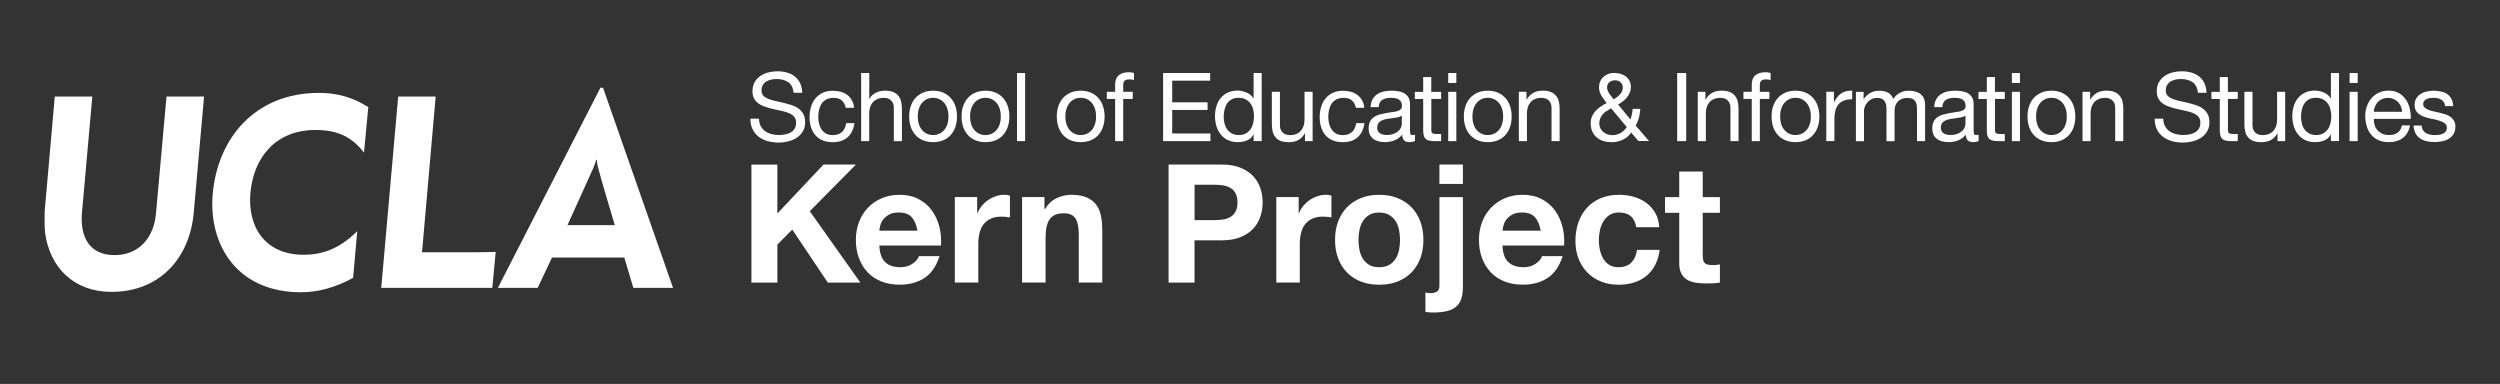 <?xml version="1.0" encoding="UTF-8"?>
<svg id="Layer_1" data-name="Layer 1" xmlns="http://www.w3.org/2000/svg" viewBox="0 0 448.15 68.82">
  <rect x="0" y="0" width="448.15" height="68.82" fill="#333333" stroke="none"/>
  <defs>
    <style>
      .cls-1 {
        fill: #fff;
      }
    </style>
  </defs>
  <g>
    <path class="cls-1" d="M141.33,14.76c-.54-.39-1.23-.59-2.08-.59-.34,0-.68.03-1.01.1s-.62.18-.88.34c-.26.16-.46.37-.62.64-.15.27-.23.6-.23,1,0,.38.11.68.33.91s.52.42.89.57.79.27,1.26.37c.47.1.94.2,1.43.32s.96.25,1.43.4c.47.15.89.36,1.26.62.37.26.67.59.89.99s.33.9.33,1.5c0,.65-.15,1.21-.44,1.67s-.66.84-1.12,1.13c-.46.29-.97.5-1.53.63s-1.13.2-1.68.2c-.68,0-1.33-.09-1.94-.26-.61-.17-1.15-.43-1.61-.78-.46-.35-.83-.79-1.09-1.33-.27-.54-.4-1.18-.4-1.92h1.54c0,.51.1.95.3,1.32.2.37.46.68.79.91s.7.42,1.14.53c.43.11.88.17,1.33.17.36,0,.73-.03,1.1-.1.37-.07.7-.19,1-.35.3-.17.54-.39.72-.68.18-.28.27-.65.27-1.09,0-.42-.11-.76-.33-1.03s-.52-.48-.89-.64c-.37-.17-.79-.3-1.26-.4s-.94-.21-1.43-.32c-.48-.11-.96-.23-1.43-.38-.47-.14-.89-.33-1.26-.56-.37-.23-.67-.54-.89-.91-.22-.37-.33-.83-.33-1.39,0-.62.13-1.15.38-1.6.25-.45.58-.82,1-1.11.42-.29.89-.51,1.42-.65s1.07-.21,1.63-.21c.63,0,1.21.07,1.74.22.54.15,1.01.38,1.41.7.4.32.72.72.96,1.21.23.48.36,1.06.38,1.73h-1.54c-.09-.88-.41-1.51-.95-1.91Z"/>
    <path class="cls-1" d="M150.91,18c-.36-.31-.85-.46-1.47-.46-.52,0-.96.1-1.32.29-.35.19-.64.45-.85.77-.21.32-.36.69-.45,1.1s-.14.85-.14,1.29c0,.41.05.81.15,1.2.1.39.25.73.45,1.03.21.3.47.54.8.73.33.18.72.27,1.18.27.72,0,1.28-.19,1.68-.56.4-.38.65-.91.74-1.59h1.49c-.16,1.09-.57,1.94-1.22,2.53-.66.59-1.55.89-2.68.89-.67,0-1.27-.11-1.79-.32s-.95-.52-1.3-.92-.61-.87-.79-1.43c-.18-.55-.27-1.16-.27-1.82s.09-1.28.26-1.85c.17-.58.43-1.08.78-1.5s.78-.76,1.31-1.01c.52-.25,1.13-.37,1.83-.37.5,0,.97.06,1.41.18.44.12.83.31,1.16.56.34.25.61.57.83.95.22.38.35.83.41,1.36h-1.5c-.11-.56-.35-.99-.72-1.3Z"/>
    <path class="cls-1" d="M155.83,13.09v4.67h.03c.11-.27.27-.5.48-.69s.44-.34.69-.46c.26-.12.52-.21.8-.27.28-.06.55-.09.81-.09.58,0,1.07.08,1.45.24.39.16.7.38.94.67.24.29.41.62.5,1.02s.15.83.15,1.31v5.81h-1.45v-5.98c0-.55-.16-.98-.48-1.3-.32-.32-.76-.48-1.32-.48-.44,0-.83.07-1.15.21s-.6.33-.81.58c-.22.25-.38.54-.49.88-.11.34-.16.7-.16,1.1v4.99h-1.45v-12.21h1.45Z"/>
    <path class="cls-1" d="M163.25,19.07c.18-.56.46-1.05.82-1.47.36-.42.81-.74,1.35-.98s1.15-.36,1.85-.36,1.32.12,1.85.36c.53.24.98.57,1.34.98.36.42.64.91.82,1.47.18.56.27,1.17.27,1.82s-.09,1.25-.27,1.81c-.18.56-.46,1.05-.82,1.46-.37.42-.81.74-1.34.97-.53.23-1.15.35-1.85.35s-1.31-.12-1.85-.35c-.54-.23-.99-.56-1.35-.97-.36-.42-.64-.9-.82-1.46-.18-.56-.27-1.16-.27-1.81s.09-1.26.27-1.82ZM164.73,22.31c.14.42.34.76.59,1.04s.54.49.88.64c.34.15.69.22,1.07.22s.73-.07,1.07-.22c.34-.15.63-.36.88-.64.25-.28.45-.63.59-1.04.14-.42.21-.89.21-1.43s-.07-1.01-.21-1.43c-.14-.42-.34-.77-.59-1.05-.25-.28-.54-.5-.88-.65s-.69-.22-1.07-.22-.73.07-1.07.22-.63.36-.88.65c-.25.29-.45.64-.59,1.05-.14.42-.21.89-.21,1.43s.07,1.01.21,1.43Z"/>
    <path class="cls-1" d="M172.64,19.07c.18-.56.46-1.05.82-1.47.36-.42.81-.74,1.35-.98s1.15-.36,1.85-.36,1.32.12,1.85.36c.53.24.98.57,1.34.98.36.42.64.91.82,1.47.18.56.27,1.17.27,1.82s-.09,1.25-.27,1.81c-.18.56-.46,1.05-.82,1.46-.37.42-.81.74-1.34.97-.53.23-1.15.35-1.85.35s-1.31-.12-1.85-.35c-.54-.23-.99-.56-1.35-.97-.36-.42-.64-.9-.82-1.46-.18-.56-.27-1.16-.27-1.81s.09-1.26.27-1.82ZM174.11,22.31c.14.42.34.76.59,1.04s.54.49.88.64c.34.15.69.22,1.07.22s.73-.07,1.07-.22c.34-.15.63-.36.88-.64.25-.28.45-.63.59-1.04.14-.42.21-.89.21-1.43s-.07-1.01-.21-1.43c-.14-.42-.34-.77-.59-1.05-.25-.28-.54-.5-.88-.65s-.69-.22-1.07-.22-.73.07-1.07.22-.63.36-.88.65c-.25.29-.45.64-.59,1.05-.14.42-.21.89-.21,1.43s.07,1.01.21,1.43Z"/>
    <path class="cls-1" d="M183.76,13.09v12.21h-1.45v-12.21h1.45Z"/>
    <path class="cls-1" d="M189.71,19.07c.18-.56.46-1.05.82-1.47.36-.42.81-.74,1.35-.98s1.15-.36,1.85-.36,1.32.12,1.85.36c.53.24.98.57,1.34.98.36.42.64.91.82,1.47.18.56.27,1.17.27,1.82s-.09,1.25-.27,1.81c-.18.56-.46,1.05-.82,1.46-.37.42-.81.74-1.34.97-.53.23-1.15.35-1.85.35s-1.31-.12-1.85-.35c-.54-.23-.99-.56-1.35-.97-.36-.42-.64-.9-.82-1.46-.18-.56-.27-1.16-.27-1.81s.09-1.26.27-1.82ZM191.19,22.31c.14.42.34.76.59,1.04s.54.49.88.64c.34.15.69.22,1.07.22s.73-.07,1.07-.22c.34-.15.63-.36.88-.64.25-.28.45-.63.59-1.04.14-.42.21-.89.21-1.43s-.07-1.01-.21-1.43c-.14-.42-.34-.77-.59-1.05-.25-.28-.54-.5-.88-.65s-.69-.22-1.07-.22-.73.07-1.07.22-.63.36-.88.65c-.25.29-.45.64-.59,1.05-.14.42-.21.89-.21,1.43s.07,1.01.21,1.43Z"/>
    <path class="cls-1" d="M198.41,17.74v-1.28h1.49v-1.32c0-.72.21-1.26.62-1.63.42-.37,1.02-.56,1.82-.56.14,0,.29.01.47.03.18.02.33.06.47.1v1.27c-.13-.05-.26-.08-.41-.09-.15-.02-.28-.03-.41-.03-.35,0-.63.07-.82.21-.19.14-.29.4-.29.79v1.23h1.71v1.28h-1.71v7.56h-1.45v-7.56h-1.49Z"/>
    <path class="cls-1" d="M216.93,13.09v1.37h-6.8v3.88h6.34v1.37h-6.34v4.22h6.85v1.37h-8.48v-12.21h8.43Z"/>
    <path class="cls-1" d="M224.72,25.3v-1.2h-.03c-.24.49-.62.84-1.13,1.06s-1.08.32-1.69.32c-.68,0-1.28-.13-1.79-.38s-.93-.59-1.26-1.01c-.34-.42-.59-.91-.76-1.47-.17-.56-.26-1.15-.26-1.78s.08-1.22.25-1.78c.17-.56.42-1.05.75-1.46s.76-.75,1.26-.99c.51-.25,1.1-.37,1.77-.37.23,0,.47.02.74.07.26.05.52.12.79.23.26.11.51.25.74.43s.43.4.59.66h.03v-4.55h1.45v12.21h-1.45ZM219.5,22.16c.11.39.27.74.5,1.05.22.31.51.55.86.73.35.18.75.27,1.22.27s.91-.1,1.25-.29c.34-.19.62-.45.84-.76.22-.31.37-.67.47-1.07s.15-.8.15-1.21c0-.43-.05-.85-.15-1.26-.1-.4-.26-.76-.49-1.07-.22-.31-.51-.56-.86-.74-.35-.19-.78-.28-1.28-.28s-.91.1-1.25.29-.62.45-.82.77c-.21.32-.35.68-.44,1.09-.09.41-.14.83-.14,1.27,0,.41.05.81.16,1.21Z"/>
    <path class="cls-1" d="M233.93,25.3v-1.4h-.03c-.31.55-.7.95-1.18,1.21-.48.26-1.04.38-1.69.38-.58,0-1.07-.08-1.45-.23-.39-.15-.7-.37-.94-.66s-.41-.62-.5-1.02-.15-.83-.15-1.31v-5.81h1.45v5.98c0,.55.16.98.48,1.3.32.32.76.48,1.32.48.44,0,.83-.07,1.15-.21.33-.14.6-.33.81-.58.22-.25.38-.54.49-.88.11-.34.16-.7.16-1.1v-4.99h1.45v8.84h-1.37Z"/>
    <path class="cls-1" d="M242.34,18c-.37-.31-.85-.46-1.47-.46-.52,0-.96.1-1.32.29-.35.19-.64.45-.85.77-.21.32-.36.69-.45,1.1-.09.42-.14.85-.14,1.29,0,.41.05.81.15,1.2.1.39.25.73.45,1.03.21.3.47.54.8.73.33.18.72.27,1.18.27.72,0,1.28-.19,1.68-.56.4-.38.65-.91.74-1.59h1.49c-.16,1.09-.57,1.94-1.22,2.53-.66.59-1.55.89-2.67.89-.67,0-1.27-.11-1.79-.32s-.95-.52-1.3-.92c-.35-.4-.61-.87-.79-1.43-.18-.55-.26-1.16-.26-1.82s.09-1.28.26-1.85c.17-.58.43-1.08.78-1.5s.78-.76,1.31-1.01,1.13-.37,1.83-.37c.5,0,.97.06,1.41.18.44.12.83.31,1.16.56.34.25.61.57.83.95.22.38.35.83.41,1.36h-1.5c-.11-.56-.35-.99-.72-1.3Z"/>
    <path class="cls-1" d="M253.64,25.26c-.25.15-.6.22-1.04.22-.38,0-.67-.11-.9-.32-.22-.21-.33-.56-.33-1.03-.4.48-.86.82-1.39,1.03-.53.21-1.1.32-1.72.32-.4,0-.78-.05-1.14-.14-.36-.09-.67-.23-.93-.43-.26-.19-.47-.45-.62-.76-.15-.31-.23-.69-.23-1.14,0-.5.09-.91.26-1.23.17-.32.4-.58.67-.78.28-.2.6-.35.96-.45.36-.1.73-.19,1.1-.26.4-.08.78-.14,1.14-.18.36-.04.68-.1.95-.17.27-.07.49-.18.65-.32.16-.14.24-.35.24-.62,0-.32-.06-.58-.18-.77-.12-.19-.27-.34-.46-.44-.19-.1-.4-.17-.63-.21-.23-.03-.46-.05-.69-.05-.62,0-1.13.12-1.54.35-.41.23-.63.68-.67,1.32h-1.45c.02-.55.14-1.01.34-1.38.21-.38.48-.68.82-.91.34-.23.73-.4,1.17-.5.44-.1.91-.15,1.41-.15.4,0,.79.03,1.19.09.39.06.75.17,1.07.35s.58.42.77.74c.19.32.29.73.29,1.24v4.54c0,.34.02.59.06.75.04.16.17.24.4.24.12,0,.27-.02.44-.07v1.13ZM251.28,20.73c-.18.14-.42.24-.72.3-.3.06-.61.11-.93.15-.32.04-.65.09-.98.14-.33.05-.63.13-.89.25-.26.11-.48.27-.64.48s-.25.5-.25.86c0,.24.05.44.15.6.1.16.22.3.38.4.15.1.33.18.54.22s.42.07.65.07c.48,0,.89-.07,1.23-.2s.62-.29.84-.49c.22-.2.38-.41.48-.65s.15-.45.15-.65v-1.48Z"/>
    <path class="cls-1" d="M258.34,16.46v1.28h-1.76v5.49c0,.17.01.31.04.41s.08.18.16.24c.08.06.19.09.33.11s.33.03.56.03h.67v1.28h-1.11c-.38,0-.7-.03-.97-.08s-.48-.15-.65-.28c-.17-.14-.29-.33-.37-.58-.08-.25-.12-.58-.12-.99v-5.62h-1.5v-1.28h1.5v-2.65h1.45v2.65h1.76Z"/>
    <path class="cls-1" d="M259.61,14.87v-1.78h1.45v1.78h-1.45ZM261.06,16.46v8.84h-1.45v-8.84h1.45Z"/>
    <path class="cls-1" d="M262.68,19.07c.18-.56.46-1.05.82-1.47.37-.42.82-.74,1.35-.98.54-.24,1.15-.36,1.85-.36s1.32.12,1.85.36c.53.24.98.57,1.34.98.36.42.64.91.82,1.47.18.56.27,1.17.27,1.82s-.09,1.25-.27,1.81c-.18.56-.46,1.05-.82,1.46-.37.42-.81.74-1.34.97-.53.23-1.15.35-1.85.35s-1.31-.12-1.85-.35c-.54-.23-.99-.56-1.35-.97-.36-.42-.64-.9-.82-1.46-.18-.56-.27-1.16-.27-1.81s.09-1.26.27-1.82ZM264.16,22.31c.14.42.34.76.59,1.04s.54.49.88.64c.34.15.69.22,1.07.22s.73-.07,1.07-.22c.34-.15.63-.36.88-.64s.45-.63.59-1.04c.14-.42.21-.89.21-1.43s-.07-1.01-.21-1.43c-.14-.42-.34-.77-.59-1.05-.25-.28-.54-.5-.88-.65-.34-.15-.69-.22-1.07-.22s-.73.07-1.07.22c-.34.15-.63.36-.88.65-.25.29-.45.64-.59,1.05s-.21.89-.21,1.43.07,1.01.21,1.43Z"/>
    <path class="cls-1" d="M273.64,16.46v1.4h.03c.6-1.07,1.56-1.61,2.87-1.61.58,0,1.07.08,1.45.24s.7.38.94.67c.24.29.41.62.5,1.02s.15.83.15,1.31v5.81h-1.45v-5.98c0-.55-.16-.98-.48-1.3s-.76-.48-1.32-.48c-.44,0-.83.07-1.15.21-.33.14-.6.33-.81.58s-.38.54-.49.88-.16.7-.16,1.1v4.99h-1.45v-8.84h1.37Z"/>
    <path class="cls-1" d="M290.91,25.06c-.63.28-1.29.43-1.96.43-.82,0-1.48-.13-1.98-.38-.5-.25-.89-.55-1.16-.91-.27-.35-.45-.72-.54-1.09-.09-.38-.13-.69-.13-.94,0-.48.08-.9.23-1.27.15-.36.36-.69.62-.98.26-.29.56-.55.91-.79s.71-.45,1.1-.66c-.17-.24-.34-.47-.5-.68s-.3-.44-.44-.66-.23-.46-.31-.7c-.07-.24-.11-.52-.11-.83,0-.33.06-.65.18-.95.12-.3.3-.57.53-.8.23-.23.52-.42.86-.56.34-.14.74-.21,1.18-.21.38,0,.74.05,1.1.15.36.1.68.26.95.47.27.21.49.47.66.79s.25.67.25,1.09c0,.36-.06.7-.19,1.02-.13.31-.3.6-.51.86-.22.26-.46.5-.74.71-.27.21-.56.4-.85.57l2.21,2.68c.23-.64.36-1.27.39-1.9h1.38c-.03.37-.07.68-.11.93s-.09.49-.15.71c-.06.22-.14.43-.23.64-.09.21-.2.45-.33.73l2.38,2.75h-1.9l-1.3-1.52c-.37.57-.86,1-1.5,1.28ZM287.99,19.9c-.26.17-.48.36-.67.58-.19.22-.35.46-.46.73-.11.27-.17.58-.17.95,0,.31.07.59.2.85.13.26.3.47.52.65s.46.32.74.42c.28.1.57.15.86.15.56,0,1.06-.13,1.5-.39.44-.26.81-.62,1.1-1.06l-2.8-3.37c-.28.16-.55.32-.81.5ZM289.83,17.42c.19-.14.37-.29.53-.46.16-.17.29-.36.39-.57.1-.21.15-.45.15-.71,0-.35-.12-.66-.38-.91-.25-.26-.59-.38-1.03-.38-.34,0-.66.11-.96.32-.3.21-.44.54-.44.98,0,.18.04.36.11.55.07.18.17.36.28.54.11.18.24.35.38.52.14.17.27.34.41.51.17-.11.35-.24.55-.38Z"/>
    <path class="cls-1" d="M302.27,13.09v12.21h-1.62v-12.21h1.62Z"/>
    <path class="cls-1" d="M305.71,16.46v1.4h.03c.6-1.07,1.56-1.61,2.87-1.61.58,0,1.07.08,1.45.24s.7.38.94.67c.24.29.41.62.5,1.02s.15.83.15,1.31v5.81h-1.45v-5.98c0-.55-.16-.98-.48-1.3s-.76-.48-1.32-.48c-.44,0-.83.07-1.15.21-.33.14-.6.33-.81.58s-.38.54-.49.88-.16.7-.16,1.1v4.99h-1.45v-8.84h1.37Z"/>
    <path class="cls-1" d="M312.53,17.74v-1.28h1.49v-1.32c0-.72.21-1.26.62-1.63.42-.37,1.02-.56,1.82-.56.14,0,.29.01.47.03.18.02.33.06.47.1v1.27c-.13-.05-.26-.08-.41-.09-.15-.02-.29-.03-.41-.03-.35,0-.63.07-.82.21-.19.14-.29.4-.29.79v1.23h1.71v1.28h-1.71v7.56h-1.45v-7.56h-1.49Z"/>
    <path class="cls-1" d="M317.84,19.07c.18-.56.46-1.05.82-1.47.37-.42.82-.74,1.35-.98.54-.24,1.15-.36,1.85-.36s1.32.12,1.85.36c.53.24.98.57,1.34.98.36.42.64.91.82,1.47.18.56.27,1.17.27,1.82s-.09,1.25-.27,1.81c-.18.56-.46,1.05-.82,1.46-.37.42-.81.74-1.34.97-.53.23-1.15.35-1.85.35s-1.31-.12-1.85-.35c-.54-.23-.99-.56-1.35-.97-.36-.42-.64-.9-.82-1.46-.18-.56-.27-1.16-.27-1.81s.09-1.26.27-1.82ZM319.32,22.31c.14.42.34.76.59,1.04s.54.49.88.64c.34.15.69.22,1.07.22s.73-.07,1.07-.22c.34-.15.63-.36.88-.64s.45-.63.59-1.04.21-.89.21-1.43-.07-1.01-.21-1.43-.34-.77-.59-1.05c-.25-.28-.54-.5-.88-.65-.34-.15-.69-.22-1.07-.22s-.73.07-1.07.22c-.34.15-.63.36-.88.65-.25.29-.45.64-.59,1.05s-.21.89-.21,1.43.07,1.01.21,1.43Z"/>
    <path class="cls-1" d="M328.75,16.46v1.86h.03c.35-.72.79-1.25,1.3-1.59s1.16-.5,1.95-.48v1.54c-.58,0-1.08.08-1.49.24s-.74.39-.99.7c-.25.31-.43.68-.55,1.12-.11.44-.17.94-.17,1.51v3.93h-1.45v-8.84h1.37Z"/>
    <path class="cls-1" d="M334.07,16.46v1.3h.03c.66-1,1.61-1.5,2.85-1.5.55,0,1.04.11,1.49.34.44.23.76.62.94,1.16.3-.48.69-.85,1.17-1.11s1.02-.39,1.6-.39c.44,0,.85.05,1.21.15.36.1.67.25.92.45.26.21.46.47.6.79s.21.72.21,1.17v6.48h-1.45v-5.79c0-.27-.02-.53-.07-.77-.05-.24-.13-.45-.26-.62-.12-.18-.3-.32-.52-.42-.22-.1-.51-.15-.86-.15-.72,0-1.28.21-1.69.62-.41.41-.62.96-.62,1.64v5.5h-1.45v-5.79c0-.28-.03-.55-.08-.79-.05-.24-.14-.45-.27-.62-.12-.18-.29-.31-.5-.41-.21-.1-.48-.15-.81-.15-.42,0-.78.09-1.09.26s-.55.38-.74.62c-.19.24-.32.49-.41.74-.08.26-.13.47-.13.64v5.5h-1.45v-8.84h1.37Z"/>
    <path class="cls-1" d="M354.68,25.26c-.25.15-.6.22-1.04.22-.38,0-.67-.11-.9-.32-.22-.21-.33-.56-.33-1.03-.4.48-.86.82-1.39,1.03-.53.21-1.1.32-1.72.32-.4,0-.78-.05-1.14-.14-.36-.09-.67-.23-.93-.43-.26-.19-.47-.45-.62-.76-.15-.31-.23-.69-.23-1.14,0-.5.09-.91.26-1.23.17-.32.4-.58.67-.78.28-.2.6-.35.96-.45.36-.1.73-.19,1.1-.26.4-.08.78-.14,1.14-.18.36-.04.68-.1.95-.17.27-.07.49-.18.65-.32.16-.14.24-.35.24-.62,0-.32-.06-.58-.18-.77-.12-.19-.27-.34-.46-.44-.19-.1-.4-.17-.63-.21-.23-.03-.46-.05-.69-.05-.62,0-1.13.12-1.54.35-.41.23-.63.68-.67,1.32h-1.45c.02-.55.14-1.01.34-1.38.21-.38.48-.68.82-.91.34-.23.73-.4,1.17-.5.44-.1.91-.15,1.41-.15.4,0,.79.03,1.19.09.39.06.75.17,1.07.35s.58.42.77.74c.19.32.29.73.29,1.24v4.54c0,.34.02.59.06.75.04.16.17.24.4.24.12,0,.27-.02.44-.07v1.13ZM352.32,20.73c-.18.14-.42.24-.72.3-.3.06-.61.11-.93.15-.32.04-.65.09-.98.14-.33.05-.63.13-.89.25-.26.11-.48.27-.64.48s-.25.5-.25.86c0,.24.05.44.15.6s.22.3.38.4c.15.1.33.18.54.22s.42.07.65.07c.48,0,.89-.07,1.23-.2s.62-.29.84-.49c.22-.2.38-.41.48-.65s.15-.45.15-.65v-1.48Z"/>
    <path class="cls-1" d="M359.38,16.46v1.28h-1.76v5.49c0,.17.01.31.04.41s.08.18.16.24c.08.06.19.09.33.11s.33.03.56.03h.67v1.28h-1.11c-.38,0-.7-.03-.97-.08s-.48-.15-.65-.28c-.17-.14-.29-.33-.37-.58-.08-.25-.12-.58-.12-.99v-5.62h-1.5v-1.28h1.5v-2.65h1.45v2.65h1.76Z"/>
    <path class="cls-1" d="M360.65,14.87v-1.78h1.45v1.78h-1.45ZM362.1,16.46v8.84h-1.45v-8.84h1.45Z"/>
    <path class="cls-1" d="M363.72,19.07c.18-.56.46-1.05.82-1.47.37-.42.82-.74,1.35-.98.54-.24,1.15-.36,1.85-.36s1.32.12,1.85.36c.53.24.98.57,1.34.98.36.42.64.91.82,1.47.18.56.27,1.17.27,1.82s-.09,1.25-.27,1.81c-.18.56-.46,1.05-.82,1.46-.37.42-.81.74-1.34.97-.53.23-1.15.35-1.85.35s-1.31-.12-1.85-.35c-.54-.23-.99-.56-1.35-.97-.36-.42-.64-.9-.82-1.46-.18-.56-.27-1.16-.27-1.81s.09-1.26.27-1.82ZM365.2,22.31c.14.42.34.76.59,1.04s.54.49.88.64c.34.15.69.22,1.07.22s.73-.07,1.07-.22c.34-.15.63-.36.88-.64s.45-.63.59-1.04.21-.89.21-1.43-.07-1.01-.21-1.43-.34-.77-.59-1.05c-.25-.28-.54-.5-.88-.65-.34-.15-.69-.22-1.07-.22s-.73.07-1.07.22c-.34.15-.63.36-.88.65-.25.29-.45.64-.59,1.05s-.21.89-.21,1.43.07,1.01.21,1.43Z"/>
    <path class="cls-1" d="M374.68,16.46v1.4h.03c.6-1.07,1.56-1.61,2.87-1.61.58,0,1.07.08,1.45.24s.7.38.94.67c.24.29.41.62.5,1.02s.15.83.15,1.31v5.81h-1.45v-5.98c0-.55-.16-.98-.48-1.3s-.76-.48-1.32-.48c-.44,0-.83.07-1.15.21-.33.14-.6.33-.81.58s-.38.54-.49.88-.16.7-.16,1.1v4.99h-1.45v-8.84h1.37Z"/>
    <path class="cls-1" d="M393.06,14.76c-.54-.39-1.23-.59-2.08-.59-.34,0-.68.03-1.01.1-.33.07-.62.18-.88.34-.26.16-.46.37-.62.64-.15.27-.23.6-.23,1,0,.38.11.68.33.91.22.23.52.42.89.57s.79.27,1.26.37c.47.1.94.2,1.43.32s.96.25,1.43.4c.47.15.89.36,1.26.62.37.26.67.59.89.99.22.4.33.9.33,1.5,0,.65-.15,1.21-.44,1.67-.29.46-.66.84-1.12,1.13s-.97.5-1.53.63c-.56.13-1.12.2-1.68.2-.68,0-1.33-.09-1.94-.26-.61-.17-1.15-.43-1.61-.78-.46-.35-.83-.79-1.09-1.33-.27-.54-.4-1.18-.4-1.92h1.54c0,.51.1.95.3,1.32.2.37.46.68.79.91.33.24.7.42,1.14.53.43.11.88.17,1.33.17.36,0,.73-.03,1.1-.1.37-.07.7-.19,1-.35.3-.17.54-.39.72-.68.18-.28.27-.65.27-1.09,0-.42-.11-.76-.33-1.03-.22-.26-.52-.48-.89-.64-.37-.17-.79-.3-1.26-.4-.47-.1-.94-.21-1.43-.32s-.96-.23-1.43-.38c-.47-.14-.89-.33-1.26-.56-.37-.23-.67-.54-.89-.91-.22-.37-.33-.83-.33-1.39,0-.62.12-1.15.38-1.6.25-.45.58-.82,1-1.11s.89-.51,1.42-.65c.53-.14,1.07-.21,1.63-.21.63,0,1.21.07,1.74.22.54.15,1,.38,1.41.7.4.32.72.72.96,1.21s.36,1.06.38,1.73h-1.54c-.09-.88-.41-1.51-.95-1.91Z"/>
    <path class="cls-1" d="M401.14,16.46v1.28h-1.76v5.49c0,.17.01.31.04.41s.08.18.16.24c.08.06.19.09.33.11s.33.03.56.03h.67v1.28h-1.11c-.38,0-.7-.03-.97-.08s-.48-.15-.65-.28c-.17-.14-.29-.33-.37-.58-.08-.25-.12-.58-.12-.99v-5.62h-1.5v-1.28h1.5v-2.65h1.45v2.65h1.76Z"/>
    <path class="cls-1" d="M408.27,25.3v-1.4h-.03c-.31.55-.7.95-1.18,1.21-.48.26-1.04.38-1.69.38-.58,0-1.07-.08-1.45-.23-.39-.15-.7-.37-.94-.66s-.41-.62-.5-1.02-.15-.83-.15-1.31v-5.81h1.45v5.98c0,.55.16.98.48,1.3.32.32.76.48,1.32.48.44,0,.83-.07,1.15-.21.33-.14.6-.33.81-.58.22-.25.38-.54.49-.88.11-.34.16-.7.16-1.1v-4.99h1.45v8.84h-1.37Z"/>
    <path class="cls-1" d="M417.84,25.3v-1.2h-.03c-.24.49-.62.84-1.13,1.06s-1.08.32-1.69.32c-.68,0-1.28-.13-1.79-.38s-.93-.59-1.26-1.01c-.34-.42-.59-.91-.76-1.47-.17-.56-.26-1.15-.26-1.78s.08-1.22.25-1.78c.17-.56.42-1.05.75-1.46s.76-.75,1.26-.99c.51-.25,1.1-.37,1.77-.37.23,0,.47.02.74.07.26.05.52.12.79.23.26.11.51.25.74.43s.43.4.59.66h.03v-4.55h1.45v12.21h-1.45ZM412.62,22.16c.11.39.27.74.5,1.05.22.31.51.55.86.73.35.18.75.27,1.22.27s.91-.1,1.25-.29c.34-.19.62-.45.84-.76.22-.31.37-.67.47-1.07s.15-.8.15-1.21c0-.43-.05-.85-.15-1.26-.1-.4-.26-.76-.49-1.07-.22-.31-.51-.56-.86-.74-.35-.19-.78-.28-1.28-.28s-.91.1-1.25.29-.62.45-.82.77c-.21.32-.35.68-.44,1.09-.09.41-.14.83-.14,1.27,0,.41.05.81.16,1.21Z"/>
    <path class="cls-1" d="M421.19,14.87v-1.78h1.45v1.78h-1.45ZM422.64,16.46v8.84h-1.45v-8.84h1.45Z"/>
    <path class="cls-1" d="M430.73,24.73c-.66.5-1.49.75-2.5.75-.71,0-1.32-.11-1.84-.34s-.95-.55-1.31-.96c-.35-.41-.62-.9-.79-1.47s-.28-1.19-.3-1.86c0-.67.1-1.29.31-1.85.21-.56.49-1.04.86-1.45.37-.41.81-.73,1.32-.96s1.06-.34,1.67-.34c.79,0,1.44.16,1.96.49.52.32.93.74,1.25,1.24.31.5.53,1.05.65,1.64.12.59.17,1.16.14,1.69h-6.62c-.01.39.03.76.14,1.1.1.35.27.66.5.92s.52.48.87.64c.35.16.77.24,1.25.24.62,0,1.12-.14,1.51-.43.39-.28.65-.72.78-1.3h1.44c-.19.99-.62,1.74-1.28,2.24ZM430.38,19.06c-.13-.31-.31-.57-.53-.79-.22-.22-.48-.4-.79-.53-.3-.13-.64-.2-1-.2s-.71.07-1.02.2c-.3.13-.56.31-.78.54s-.39.49-.51.79c-.13.3-.2.62-.22.97h5.08c-.02-.34-.1-.67-.23-.97Z"/>
    <path class="cls-1" d="M434.33,23.32c.14.22.32.4.54.53.22.13.47.23.75.28.28.06.57.09.86.09.23,0,.47-.02.72-.05.25-.03.48-.1.69-.19.21-.09.38-.22.52-.4s.21-.4.21-.68c0-.38-.14-.66-.43-.85-.29-.19-.64-.35-1.07-.47-.43-.12-.89-.23-1.39-.32-.5-.1-.97-.23-1.39-.41-.43-.18-.78-.42-1.07-.74-.29-.32-.43-.76-.43-1.33,0-.44.1-.83.3-1.15.2-.32.46-.58.77-.78s.67-.35,1.06-.44c.39-.1.78-.15,1.17-.15.5,0,.96.04,1.38.13s.79.23,1.12.44c.32.21.58.5.78.85s.31.81.34,1.34h-1.45c-.02-.28-.1-.52-.22-.71-.13-.19-.29-.34-.48-.45-.19-.11-.41-.2-.64-.25s-.47-.08-.71-.08c-.22,0-.44.02-.66.05-.22.03-.42.09-.61.18-.18.09-.33.2-.44.34-.11.14-.17.33-.17.56,0,.25.09.46.26.62s.4.3.67.41.58.2.92.27c.34.07.68.15,1.03.23.36.08.72.18,1.07.29.35.11.66.26.92.45.27.19.48.42.65.71.17.29.25.64.25,1.06,0,.54-.11.98-.33,1.33-.22.35-.51.64-.87.85-.36.22-.76.37-1.21.45-.45.09-.9.13-1.34.13-.49,0-.96-.05-1.4-.15s-.84-.27-1.18-.5c-.34-.23-.62-.54-.82-.92s-.32-.85-.34-1.39h1.45c.01.32.09.59.22.81Z"/>
  </g>
  <g>
    <path class="cls-1" d="M139.35,29.5v8.77l8.27-8.77h5.81l-8.27,8.36,9.07,12.8h-5.84l-6.37-9.51-2.67,2.7v6.81h-4.65v-21.16h4.65Z"/>
    <path class="cls-1" d="M158.67,46.98c.63.61,1.54.92,2.73.92.85,0,1.58-.21,2.19-.64.61-.42.99-.87,1.13-1.35h3.7c-.59,1.84-1.5,3.15-2.73,3.94s-2.71,1.18-4.44,1.18c-1.21,0-2.29-.19-3.26-.58-.97-.39-1.79-.93-2.46-1.64-.67-.71-1.19-1.56-1.56-2.55-.37-.99-.55-2.07-.55-3.26s.19-2.21.56-3.2c.38-.99.91-1.84,1.6-2.56.69-.72,1.52-1.29,2.47-1.7.96-.41,2.02-.62,3.19-.62,1.3,0,2.44.25,3.41.76.97.5,1.76,1.18,2.38,2.03.62.85,1.07,1.82,1.35,2.9.28,1.09.38,2.22.3,3.41h-11.05c.06,1.36.4,2.35,1.04,2.96ZM163.42,38.92c-.5-.55-1.27-.83-2.3-.83-.67,0-1.23.11-1.67.34-.44.23-.8.51-1.07.84s-.45.69-.56,1.07c-.11.38-.17.71-.19,1.01h6.84c-.2-1.07-.55-1.88-1.05-2.43Z"/>
    <path class="cls-1" d="M175.17,35.34v2.84h.06c.2-.47.46-.91.8-1.32.34-.4.72-.75,1.16-1.04.43-.29.9-.51,1.39-.67.49-.16,1.01-.24,1.54-.24.28,0,.58.05.92.15v3.91c-.2-.04-.43-.07-.71-.1-.28-.03-.54-.04-.8-.04-.77,0-1.42.13-1.96.38-.53.26-.96.61-1.29,1.05-.33.44-.56.96-.7,1.56-.14.59-.21,1.23-.21,1.93v6.9h-4.21v-15.32h4Z"/>
    <path class="cls-1" d="M187.23,35.34v2.13h.09c.53-.89,1.22-1.54,2.07-1.94.85-.4,1.72-.61,2.61-.61,1.13,0,2.05.15,2.77.46.72.31,1.29.73,1.7,1.27.41.54.71,1.21.87,1.98.17.78.25,1.64.25,2.59v9.42h-4.21v-8.65c0-1.26-.2-2.21-.59-2.83-.4-.62-1.1-.93-2.1-.93-1.15,0-1.98.34-2.49,1.02-.51.68-.77,1.8-.77,3.36v8.03h-4.21v-15.32h4Z"/>
    <path class="cls-1" d="M219.02,29.5c1.32,0,2.45.19,3.38.58.93.38,1.68.89,2.27,1.53.58.63,1.01,1.35,1.27,2.16.27.81.4,1.65.4,2.52s-.13,1.68-.4,2.5-.69,1.55-1.27,2.18c-.58.63-1.34,1.14-2.27,1.53-.93.38-2.05.58-3.38.58h-4.89v7.58h-4.65v-21.16h9.54ZM217.75,39.46c.53,0,1.05-.04,1.54-.12.49-.08.93-.23,1.3-.46s.68-.55.9-.96c.23-.42.34-.96.34-1.63s-.11-1.21-.34-1.63c-.23-.42-.53-.74-.9-.96s-.81-.38-1.3-.46c-.49-.08-1.01-.12-1.54-.12h-3.61v6.34h3.61Z"/>
    <path class="cls-1" d="M232.8,35.34v2.84h.06c.2-.47.46-.91.8-1.32.34-.4.72-.75,1.16-1.04s.9-.51,1.39-.67c.49-.16,1.01-.24,1.54-.24.28,0,.58.05.92.15v3.91c-.2-.04-.44-.07-.71-.1-.28-.03-.54-.04-.8-.04-.77,0-1.42.13-1.96.38-.53.26-.96.61-1.29,1.05-.33.44-.56.96-.7,1.56-.14.59-.21,1.23-.21,1.93v6.9h-4.21v-15.32h4Z"/>
    <path class="cls-1" d="M239.88,39.68c.38-1,.91-1.85,1.6-2.55.69-.7,1.52-1.24,2.49-1.63s2.05-.58,3.26-.58,2.3.19,3.27.58c.98.39,1.81.93,2.5,1.63s1.22,1.55,1.6,2.55c.38,1,.56,2.11.56,3.33s-.19,2.33-.56,3.32c-.38.99-.91,1.83-1.6,2.53-.69.7-1.53,1.24-2.5,1.62-.98.38-2.07.56-3.27.56s-2.29-.19-3.26-.56-1.8-.91-2.49-1.62c-.69-.7-1.23-1.54-1.6-2.53-.38-.99-.56-2.09-.56-3.32s.19-2.34.56-3.33ZM243.7,44.81c.12.58.32,1.11.61,1.57s.67.83,1.14,1.11c.47.28,1.07.41,1.78.41s1.31-.14,1.79-.41.87-.65,1.16-1.11c.29-.46.49-.99.61-1.57.12-.58.18-1.18.18-1.79s-.06-1.21-.18-1.81c-.12-.59-.32-1.12-.61-1.57-.29-.45-.67-.82-1.16-1.11-.48-.29-1.08-.43-1.79-.43s-1.3.14-1.78.43c-.47.29-.85.66-1.14,1.11-.29.45-.49.98-.61,1.57-.12.59-.18,1.2-.18,1.81s.06,1.21.18,1.79Z"/>
    <path class="cls-1" d="M256.4,52.55c.43,0,.81-.08,1.14-.25.33-.17.49-.54.49-1.11v-15.85h4.21v16.06c0,.79-.08,1.47-.25,2.04-.17.57-.45,1.05-.86,1.44-.4.39-.95.67-1.64.86s-1.57.28-2.64.28c-.49,0-.94-.04-1.33-.12v-3.47c.22.08.51.12.89.12ZM258.03,32.97v-3.47h4.21v3.47h-4.21Z"/>
    <path class="cls-1" d="M270.38,46.98c.63.61,1.54.92,2.73.92.85,0,1.58-.21,2.19-.64.61-.42.99-.87,1.12-1.35h3.7c-.59,1.84-1.5,3.15-2.73,3.94-1.23.79-2.71,1.18-4.44,1.18-1.21,0-2.29-.19-3.26-.58-.97-.39-1.79-.93-2.46-1.64-.67-.71-1.19-1.56-1.56-2.55-.37-.99-.55-2.07-.55-3.26s.19-2.21.56-3.2c.38-.99.91-1.84,1.6-2.56.69-.72,1.52-1.29,2.47-1.7.96-.41,2.02-.62,3.19-.62,1.3,0,2.44.25,3.41.76.97.5,1.76,1.18,2.38,2.03.62.85,1.07,1.82,1.35,2.9.28,1.09.38,2.22.3,3.41h-11.05c.06,1.36.4,2.35,1.04,2.96ZM275.14,38.92c-.5-.55-1.27-.83-2.3-.83-.67,0-1.23.11-1.67.34-.44.23-.8.51-1.07.84s-.46.69-.56,1.07c-.11.38-.17.71-.19,1.01h6.84c-.2-1.07-.55-1.88-1.05-2.43Z"/>
    <path class="cls-1" d="M290.2,38.09c-.67,0-1.23.15-1.69.46-.46.31-.83.7-1.11,1.19-.29.48-.49,1.02-.61,1.6-.12.58-.18,1.16-.18,1.73s.06,1.12.18,1.69c.12.57.31,1.09.58,1.56.27.46.63.84,1.08,1.14.45.3,1.01.44,1.66.44,1.01,0,1.78-.28,2.33-.84.54-.56.88-1.32,1.02-2.27h4.06c-.28,2.03-1.07,3.58-2.37,4.65s-2.97,1.6-5.01,1.6c-1.15,0-2.2-.19-3.16-.58-.96-.39-1.77-.92-2.44-1.62-.67-.69-1.2-1.52-1.57-2.47s-.56-2.01-.56-3.16.17-2.29.52-3.3c.35-1.02.85-1.9,1.53-2.64.67-.74,1.49-1.32,2.46-1.73.97-.41,2.07-.62,3.32-.62.91,0,1.78.12,2.62.36.84.24,1.59.6,2.25,1.08.66.48,1.2,1.09,1.61,1.81.42.72.65,1.58.71,2.56h-4.12c-.28-1.76-1.31-2.64-3.11-2.64Z"/>
    <path class="cls-1" d="M308.31,35.34v2.81h-3.08v7.59c0,.71.12,1.18.36,1.42.24.24.71.36,1.42.36.24,0,.46,0,.68-.03.22-.02.42-.05.62-.09v3.26c-.36.06-.75.1-1.19.12s-.86.03-1.27.03c-.65,0-1.27-.04-1.85-.13-.58-.09-1.1-.26-1.54-.52-.44-.26-.8-.62-1.05-1.1-.26-.47-.39-1.1-.39-1.87v-9.04h-2.55v-2.81h2.55v-4.59h4.21v4.59h3.08Z"/>
  </g>
  <g id="_logo_" data-name="&amp;lt;logo&amp;gt;">
    <path class="cls-1" d="M8.09,41.66c-.16-1.2-.08-2.95-.08-3.8l1.81-20.56h6.73l-1.85,20.74c-.4,4.49,1.36,7.69,5.84,7.69s7-3.26,7.4-7.24l1.91-21.19h6.73l-1.86,20.93c-.75,8.06-6.1,14.09-14.74,14.09-6.74,0-11.08-4.36-11.91-10.66"/>
    <path class="cls-1" d="M38.14,34.7c.88-9.87,7.54-18.05,19.04-18.05,3.03,0,5.94.69,8.84,2.56l-.77,8.15c-2.65-3.49-5.8-4.06-8.71-4.06-7.16,0-11.08,4.97-11.65,11.26-.54,6.13,2.62,11.11,9.55,11.11,3.03,0,6.24-.87,9.6-4.23l-.74,8.37c-3.27,1.77-6.32,2.58-9.38,2.58-11.38,0-16.6-8.46-15.78-17.7"/>
    <path class="cls-1" d="M71.39,17.3h6.71l-2.45,27.92h9.62c.68,0,2.97-.04,3.59-.07-.03.34-.61,6.45-.61,6.45h-19.91l3.04-34.3Z"/>
    <path class="cls-1" d="M106.36,30.1c.22-.49.42-1.09.5-1.44,0,0,.11,0,.11,0,.04.43.12.95.26,1.45.37,1.56,2.98,10.25,2.98,10.25h-8.48s4.54-10.03,4.63-10.25M108.09,15.73h-.46s-18.38,35.87-18.38,35.87h7.13l2.58-5.44h12.95l1.62,5.44h7.12l-12.55-35.87Z"/>
  </g>
</svg>